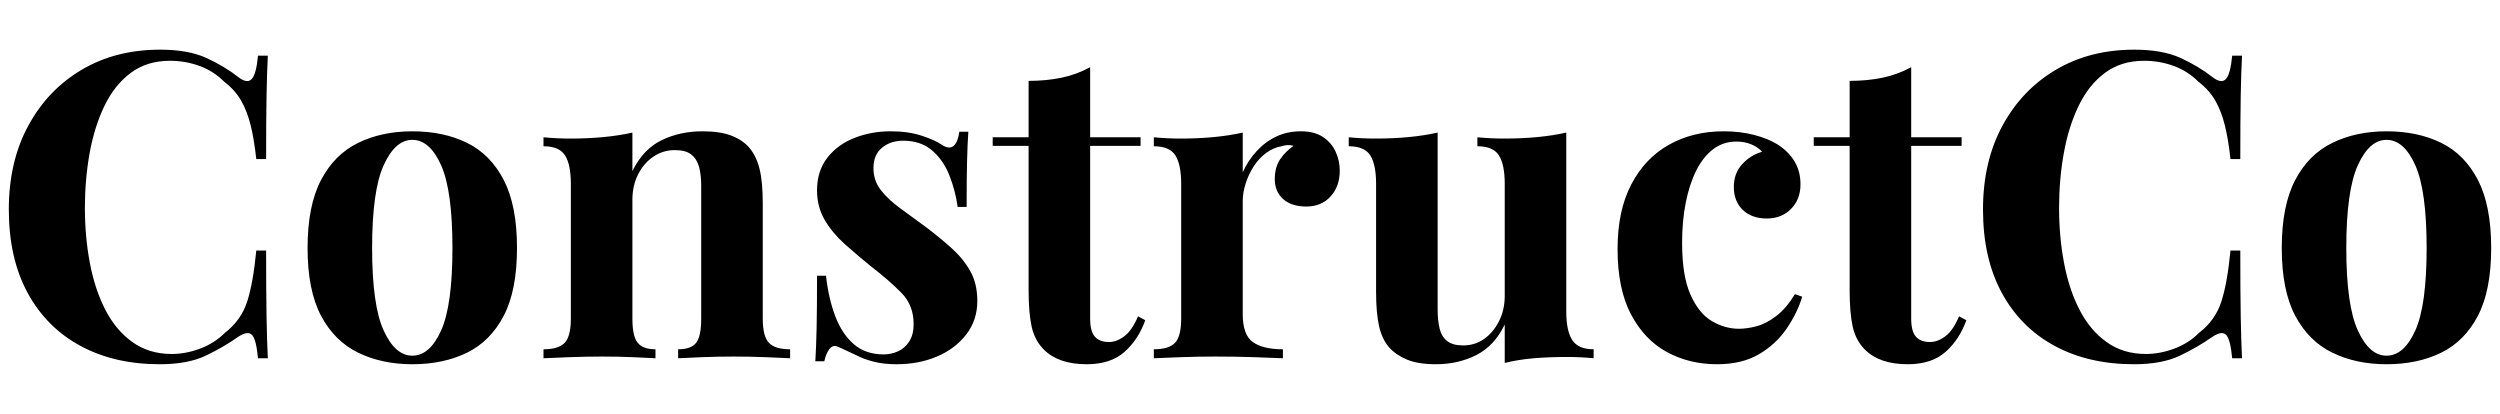 <svg baseProfile="full" height="50" version="1.1" viewBox="0 0 302 50" width="302" xmlns="http://www.w3.org/2000/svg" xmlns:ev="http://www.w3.org/2001/xml-events" xmlns:xlink="http://www.w3.org/1999/xlink"><defs /><g transform="translate(1.065, 6)"><path d="M20.497 0.0Q23.905 0.0 26.099 1.007Q28.293 2.014 29.997 3.356Q31.03 4.13 31.572 3.537Q32.114 2.943 32.321 0.723H33.508Q33.405 2.736 33.353 5.602Q33.302 8.467 33.302 13.217H32.114Q31.856 10.842 31.443 9.164Q31.03 7.486 30.307 6.196Q29.584 4.905 28.242 3.872Q26.951 2.582 25.247 1.962Q23.543 1.342 21.685 1.342Q18.897 1.342 16.935 2.814Q14.973 4.285 13.76 6.815Q12.546 9.345 11.978 12.52Q11.41 15.696 11.41 19.103Q11.41 22.562 12.004 25.738Q12.598 28.913 13.863 31.391Q15.128 33.87 17.141 35.315Q19.155 36.761 21.891 36.761Q23.595 36.761 25.325 36.115Q27.054 35.47 28.293 34.231Q30.307 32.682 31.03 30.385Q31.753 28.087 32.114 24.266H33.302Q33.302 29.171 33.353 32.192Q33.405 35.212 33.508 37.277H32.321Q32.114 35.057 31.624 34.489Q31.133 33.921 29.997 34.644Q28.087 35.986 25.944 36.993Q23.802 38.0 20.446 38.0Q14.973 38.0 10.868 35.78Q6.764 33.56 4.492 29.378Q2.22 25.196 2.22 19.31Q2.22 13.527 4.569 9.19Q6.918 4.853 11.023 2.427Q15.128 0.0 20.497 0.0Z M50.959 9.861Q54.728 9.861 57.568 11.255Q60.408 12.649 62.008 15.747Q63.609 18.845 63.609 23.957Q63.609 29.068 62.008 32.14Q60.408 35.212 57.568 36.606Q54.728 38.0 50.959 38.0Q47.293 38.0 44.428 36.606Q41.562 35.212 39.936 32.14Q38.31 29.068 38.31 23.957Q38.31 18.845 39.936 15.747Q41.562 12.649 44.428 11.255Q47.293 9.861 50.959 9.861ZM50.959 10.894Q48.894 10.894 47.5 13.966Q46.106 17.038 46.106 23.957Q46.106 30.875 47.5 33.921Q48.894 36.967 50.959 36.967Q53.076 36.967 54.444 33.921Q55.812 30.875 55.812 23.957Q55.812 17.038 54.444 13.966Q53.076 10.894 50.959 10.894Z M86.016 9.861Q88.185 9.861 89.553 10.404Q90.921 10.946 91.696 11.875Q92.522 12.856 92.909 14.405Q93.296 15.954 93.296 18.587V32.476Q93.296 34.644 94.045 35.418Q94.793 36.193 96.601 36.193V37.277Q95.62 37.226 93.658 37.148Q91.696 37.071 89.785 37.071Q87.823 37.071 85.939 37.148Q84.054 37.226 83.073 37.277V36.193Q84.622 36.193 85.242 35.418Q85.861 34.644 85.861 32.476V16.418Q85.861 15.128 85.603 14.173Q85.345 13.217 84.674 12.675Q84.003 12.133 82.66 12.133Q81.266 12.133 80.105 12.908Q78.943 13.682 78.246 15.05Q77.549 16.418 77.549 18.122V32.476Q77.549 34.644 78.194 35.418Q78.84 36.193 80.337 36.193V37.277Q79.408 37.226 77.626 37.148Q75.845 37.071 73.935 37.071Q71.973 37.071 69.908 37.148Q67.842 37.226 66.81 37.277V36.193Q68.617 36.193 69.365 35.418Q70.114 34.644 70.114 32.476V16.212Q70.114 13.889 69.417 12.779Q68.72 11.668 66.81 11.668V10.584Q68.462 10.739 70.011 10.739Q72.179 10.739 74.064 10.558Q75.948 10.378 77.549 10.016V14.663Q78.84 12.03 81.06 10.946Q83.28 9.861 86.016 9.861Z M108.734 9.861Q110.902 9.861 112.529 10.404Q114.155 10.946 114.878 11.462Q116.633 12.649 117.046 9.913H118.13Q118.027 11.359 117.976 13.45Q117.924 15.541 117.924 19.0H116.84Q116.582 17.09 115.859 15.231Q115.136 13.372 113.768 12.185Q112.399 10.997 110.231 10.997Q108.734 10.997 107.701 11.849Q106.668 12.701 106.668 14.302Q106.668 15.851 107.598 17.012Q108.527 18.174 109.999 19.232Q111.47 20.291 113.071 21.478Q114.774 22.769 116.168 24.034Q117.562 25.299 118.389 26.796Q119.215 28.293 119.215 30.359Q119.215 32.682 117.872 34.412Q116.53 36.141 114.336 37.071Q112.141 38.0 109.457 38.0Q107.908 38.0 106.694 37.69Q105.481 37.38 104.603 36.916Q103.932 36.606 103.338 36.322Q102.745 36.038 102.228 35.832Q101.712 35.677 101.325 36.193Q100.938 36.709 100.731 37.639H99.647Q99.75 35.986 99.802 33.611Q99.853 31.236 99.853 27.312H100.938Q101.247 30.101 102.073 32.243Q102.899 34.386 104.319 35.599Q105.739 36.812 107.908 36.812Q108.785 36.812 109.611 36.451Q110.438 36.09 110.98 35.264Q111.522 34.438 111.522 33.147Q111.522 30.875 110.05 29.378Q108.579 27.88 106.307 26.125Q104.655 24.783 103.183 23.466Q101.712 22.149 100.783 20.575Q99.853 19.0 99.853 16.986Q99.853 14.663 101.092 13.062Q102.332 11.462 104.371 10.662Q106.41 9.861 108.734 9.861Z M132.845 2.117V10.584H138.938V11.617H132.845V32.476Q132.845 34.024 133.413 34.67Q133.981 35.315 135.117 35.315Q136.046 35.315 136.976 34.618Q137.905 33.921 138.628 32.217L139.505 32.682Q138.679 35.005 137.001 36.503Q135.323 38.0 132.432 38.0Q130.728 38.0 129.438 37.561Q128.147 37.122 127.269 36.245Q126.133 35.109 125.772 33.431Q125.41 31.753 125.41 29.068V11.617H121.073V10.584H125.41V3.769Q127.579 3.769 129.412 3.382Q131.245 2.995 132.845 2.117Z M158.299 9.861Q159.951 9.861 160.984 10.558Q162.016 11.255 162.507 12.34Q162.997 13.424 162.997 14.611Q162.997 16.522 161.887 17.735Q160.777 18.948 158.97 18.948Q157.163 18.948 156.156 18.045Q155.149 17.141 155.149 15.644Q155.149 14.198 155.795 13.243Q156.44 12.288 157.421 11.617Q156.698 11.41 155.976 11.668Q154.995 11.823 154.117 12.469Q153.239 13.114 152.62 14.069Q152.0 15.024 151.639 16.135Q151.277 17.245 151.277 18.277V31.959Q151.277 34.438 152.49 35.315Q153.704 36.193 156.13 36.193V37.277Q154.943 37.226 152.671 37.148Q150.399 37.071 147.921 37.071Q145.856 37.071 143.739 37.148Q141.622 37.226 140.538 37.277V36.193Q142.345 36.193 143.094 35.418Q143.842 34.644 143.842 32.476V16.212Q143.842 13.889 143.145 12.779Q142.448 11.668 140.538 11.668V10.584Q142.19 10.739 143.739 10.739Q145.908 10.739 147.792 10.558Q149.677 10.378 151.277 10.016V14.818Q151.897 13.424 152.929 12.288Q153.962 11.152 155.304 10.507Q156.647 9.861 158.299 9.861Z M190.361 10.016V31.649Q190.361 33.973 191.084 35.083Q191.807 36.193 193.666 36.193V37.277Q192.065 37.122 190.465 37.122Q188.296 37.122 186.438 37.277Q184.579 37.432 182.927 37.845V33.198Q181.688 35.78 179.493 36.89Q177.299 38.0 174.614 38.0Q172.446 38.0 171.103 37.432Q169.761 36.864 168.986 35.986Q168.109 35.005 167.747 33.405Q167.386 31.804 167.386 29.274V16.212Q167.386 13.889 166.689 12.779Q165.992 11.668 164.082 11.668V10.584Q165.734 10.739 167.283 10.739Q169.451 10.739 171.336 10.558Q173.22 10.378 174.821 10.016V31.391Q174.821 32.682 175.053 33.663Q175.285 34.644 175.957 35.186Q176.628 35.728 177.918 35.728Q179.312 35.728 180.423 34.954Q181.533 34.179 182.23 32.811Q182.927 31.443 182.927 29.739V16.212Q182.927 13.889 182.23 12.779Q181.533 11.668 179.622 11.668V10.584Q181.274 10.739 182.823 10.739Q184.992 10.739 186.876 10.558Q188.761 10.378 190.361 10.016Z M209.361 9.861Q211.375 9.861 213.053 10.3Q214.731 10.739 215.815 11.41Q217.158 12.236 217.906 13.45Q218.655 14.663 218.655 16.264Q218.655 18.071 217.519 19.232Q216.383 20.394 214.576 20.394Q212.769 20.394 211.685 19.361Q210.601 18.329 210.601 16.573Q210.601 14.921 211.633 13.811Q212.666 12.701 214.008 12.34Q213.595 11.823 212.769 11.462Q211.943 11.101 210.91 11.101Q209.31 11.101 208.096 12.03Q206.883 12.959 206.057 14.611Q205.231 16.264 204.792 18.484Q204.353 20.704 204.353 23.337Q204.353 27.312 205.36 29.584Q206.367 31.856 207.942 32.785Q209.516 33.715 211.22 33.715Q212.201 33.715 213.363 33.405Q214.524 33.095 215.738 32.166Q216.951 31.236 217.984 29.533L218.861 29.842Q218.293 31.753 217.003 33.663Q215.712 35.573 213.647 36.787Q211.582 38.0 208.587 38.0Q205.231 38.0 202.52 36.529Q199.81 35.057 198.183 31.985Q196.557 28.913 196.557 24.06Q196.557 19.413 198.235 16.238Q199.913 13.062 202.804 11.462Q205.696 9.861 209.361 9.861Z M232.027 2.117V10.584H238.12V11.617H232.027V32.476Q232.027 34.024 232.595 34.67Q233.163 35.315 234.299 35.315Q235.228 35.315 236.158 34.618Q237.087 33.921 237.81 32.217L238.688 32.682Q237.861 35.005 236.183 36.503Q234.505 38.0 231.614 38.0Q229.91 38.0 228.62 37.561Q227.329 37.122 226.451 36.245Q225.315 35.109 224.954 33.431Q224.592 31.753 224.592 29.068V11.617H220.255V10.584H224.592V3.769Q226.761 3.769 228.594 3.382Q230.427 2.995 232.027 2.117Z M258.978 0.0Q262.386 0.0 264.58 1.007Q266.774 2.014 268.478 3.356Q269.511 4.13 270.053 3.537Q270.595 2.943 270.802 0.723H271.989Q271.886 2.736 271.834 5.602Q271.783 8.467 271.783 13.217H270.595Q270.337 10.842 269.924 9.164Q269.511 7.486 268.788 6.196Q268.065 4.905 266.723 3.872Q265.432 2.582 263.728 1.962Q262.024 1.342 260.166 1.342Q257.378 1.342 255.416 2.814Q253.454 4.285 252.24 6.815Q251.027 9.345 250.459 12.52Q249.891 15.696 249.891 19.103Q249.891 22.562 250.485 25.738Q251.079 28.913 252.344 31.391Q253.609 33.87 255.622 35.315Q257.636 36.761 260.372 36.761Q262.076 36.761 263.806 36.115Q265.535 35.47 266.774 34.231Q268.788 32.682 269.511 30.385Q270.234 28.087 270.595 24.266H271.783Q271.783 29.171 271.834 32.192Q271.886 35.212 271.989 37.277H270.802Q270.595 35.057 270.105 34.489Q269.614 33.921 268.478 34.644Q266.568 35.986 264.425 36.993Q262.283 38.0 258.927 38.0Q253.454 38.0 249.349 35.78Q245.245 33.56 242.973 29.378Q240.701 25.196 240.701 19.31Q240.701 13.527 243.05 9.19Q245.399 4.853 249.504 2.427Q253.609 0.0 258.978 0.0Z M289.44 9.861Q293.209 9.861 296.049 11.255Q298.889 12.649 300.489 15.747Q302.09 18.845 302.09 23.957Q302.09 29.068 300.489 32.14Q298.889 35.212 296.049 36.606Q293.209 38.0 289.44 38.0Q285.774 38.0 282.909 36.606Q280.043 35.212 278.417 32.14Q276.791 29.068 276.791 23.957Q276.791 18.845 278.417 15.747Q280.043 12.649 282.909 11.255Q285.774 9.861 289.44 9.861ZM289.44 10.894Q287.375 10.894 285.981 13.966Q284.587 17.038 284.587 23.957Q284.587 30.875 285.981 33.921Q287.375 36.967 289.44 36.967Q291.557 36.967 292.925 33.921Q294.293 30.875 294.293 23.957Q294.293 17.038 292.925 13.966Q291.557 10.894 289.44 10.894Z " fill="rgb(0,0,0)" transform="translate(-2.22, 0)" /></g></svg>
